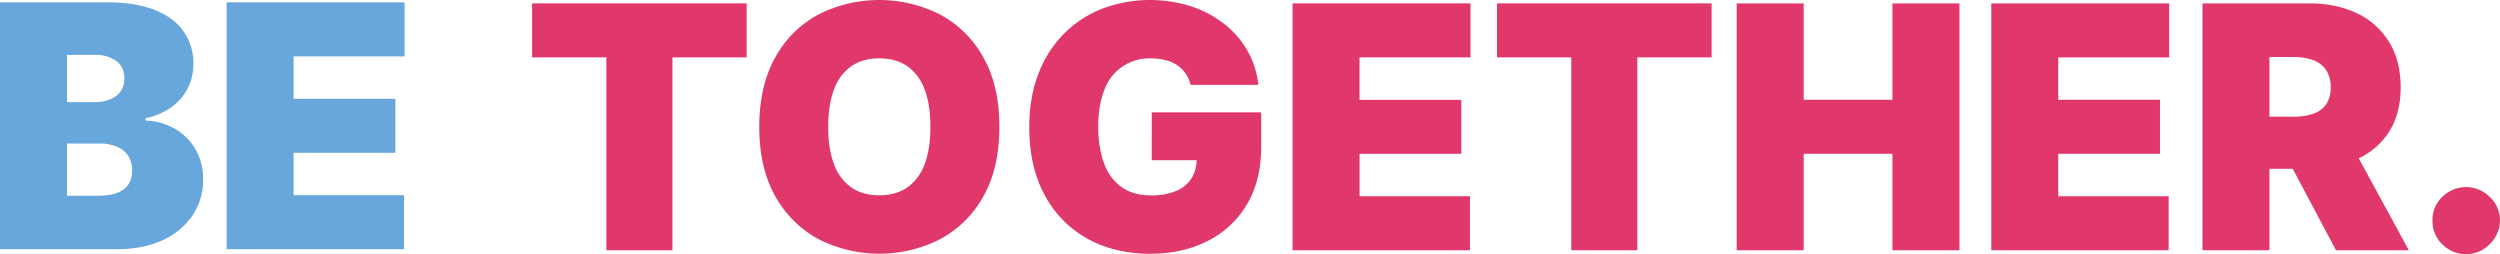 <?xml version="1.0" encoding="UTF-8"?> <svg xmlns="http://www.w3.org/2000/svg" viewBox="0 0 1329.3 135.12"><defs><style>.cls-1{fill:#e1386b;}.cls-2{fill:#67a7dc;}</style></defs><g id="Слой_2" data-name="Слой 2"><g id="Слой_1-2" data-name="Слой 1"><path class="cls-1" d="M282.94,30.51V1.79H397V30.51H357.55V133.07H322.42V30.51Z"></path><path class="cls-1" d="M531.39,67.43q0,21.93-8.52,37a57,57,0,0,1-23,22.75,71.33,71.33,0,0,1-64.71-.06,57.23,57.23,0,0,1-22.94-22.82q-8.51-15-8.5-36.83t8.5-36.95A56.83,56.83,0,0,1,435.14,7.72a71.66,71.66,0,0,1,64.71,0,57,57,0,0,1,23,22.76Q531.39,45.51,531.39,67.43Zm-36.67,0q0-11.79-3.1-19.9a25.62,25.62,0,0,0-9.17-12.31q-6.06-4.2-14.9-4.2t-14.91,4.2a25.55,25.55,0,0,0-9.16,12.31q-3.12,8.11-3.11,19.9t3.11,19.91a25.52,25.52,0,0,0,9.16,12.3q6.06,4.2,14.91,4.2t14.9-4.2a25.59,25.59,0,0,0,9.17-12.3Q494.73,79.23,494.72,67.43Z"></path><path class="cls-1" d="M633.05,45.13a17.76,17.76,0,0,0-2.63-6A17.16,17.16,0,0,0,626,34.71,19.79,19.79,0,0,0,619.81,32a29.72,29.72,0,0,0-7.66-.93,25.24,25.24,0,0,0-24.9,16.67q-3.3,8.09-3.3,19.49t3.14,19.74a26.22,26.22,0,0,0,9.36,12.56q6.21,4.36,15.45,4.36a34,34,0,0,0,13.56-2.37,17.3,17.3,0,0,0,8.1-6.73,19.08,19.08,0,0,0,2.7-10.26l6.15.64h-30V59.74h58.2V78q0,17.94-7.59,30.67a50.48,50.48,0,0,1-20.9,19.48q-13.3,6.77-30.48,6.77-19.17,0-33.65-8.14a57,57,0,0,1-22.6-23.21q-8.1-15.06-8.11-35.83,0-16.27,5-28.85A60.46,60.46,0,0,1,566.07,17.6,59.08,59.08,0,0,1,586.51,4.46,72.23,72.23,0,0,1,633.08,3.3a57.69,57.69,0,0,1,17.76,9.36A49.25,49.25,0,0,1,663.31,27a45.6,45.6,0,0,1,5.77,18.14Z"></path><path class="cls-1" d="M687.28,133.07V1.79h94.61V30.51h-59V53.08H777V81.79h-54.1v22.57h58.71v28.71Z"></path><path class="cls-1" d="M796,30.51V1.79h114.1V30.51H870.6V133.07H835.48V30.51Z"></path><path class="cls-1" d="M923.42,133.07V1.79h35.64V53.08h47.18V1.79h35.64V133.07h-35.64V81.79H959.06v51.28Z"></path><path class="cls-1" d="M1058.8,133.07V1.79h94.61V30.51h-59V53.08h54.1V81.79h-54.1v22.57h58.71v28.71Z"></path><path class="cls-1" d="M1171.1,133.07V1.79h56.66q14.63,0,25.58,5.33a39.76,39.76,0,0,1,17.05,15.32q6.09,10,6.09,24t-6.25,23.78a38.83,38.83,0,0,1-17.5,14.61q-11.25,5-26.25,4.94h-33.84V62.05h26.66A32.37,32.37,0,0,0,1230,60.48a13.59,13.59,0,0,0,6.86-5,15.55,15.55,0,0,0,2.4-9,16.14,16.14,0,0,0-2.4-9.2A14.09,14.09,0,0,0,1230,32a30.27,30.27,0,0,0-10.74-1.69h-12.56V133.07ZM1248,72.82l32.82,60.25h-38.72l-32-60.25Z"></path><path class="cls-1" d="M1311.35,135.12a17.44,17.44,0,0,1-12.72-5.22,17,17,0,0,1-5.23-12.72,16.65,16.65,0,0,1,5.23-12.5,17.85,17.85,0,0,1,25.19,0,16.93,16.93,0,0,1,5.48,12.5,17.33,17.33,0,0,1-2.6,9.07,19.27,19.27,0,0,1-6.57,6.47A16.88,16.88,0,0,1,1311.35,135.12Z"></path><path class="cls-2" d="M0,132.52V1.24H56.92q15,0,25.22,4T97.59,16.69a29.27,29.27,0,0,1,5.23,17.37,27.64,27.64,0,0,1-3.18,13.21,28.28,28.28,0,0,1-8.87,10,35,35,0,0,1-13.34,5.55v1.28a33.12,33.12,0,0,1,15.39,4.26,29.76,29.76,0,0,1,11,10.84A31,31,0,0,1,108,95.34a33.8,33.8,0,0,1-5.61,19.17,37.73,37.73,0,0,1-15.93,13.2q-10.32,4.81-24.62,4.81Zm35.64-78.2H50.25a21.49,21.49,0,0,0,8.27-1.48,12.56,12.56,0,0,0,5.61-4.26,11.32,11.32,0,0,0,2-6.83q0-6.09-4.36-9.32a18,18,0,0,0-11-3.24H35.64Zm0,49.74H52.3q9,0,13.47-3.37t4.48-10a13.86,13.86,0,0,0-2.11-7.82,13.26,13.26,0,0,0-6-4.88,23.53,23.53,0,0,0-9.32-1.66H35.64Z"></path><path class="cls-2" d="M120.51,132.52V1.24h94.61V30h-59V52.52h54.1V81.24h-54.1V103.8h58.71v28.72Z"></path></g></g></svg> 